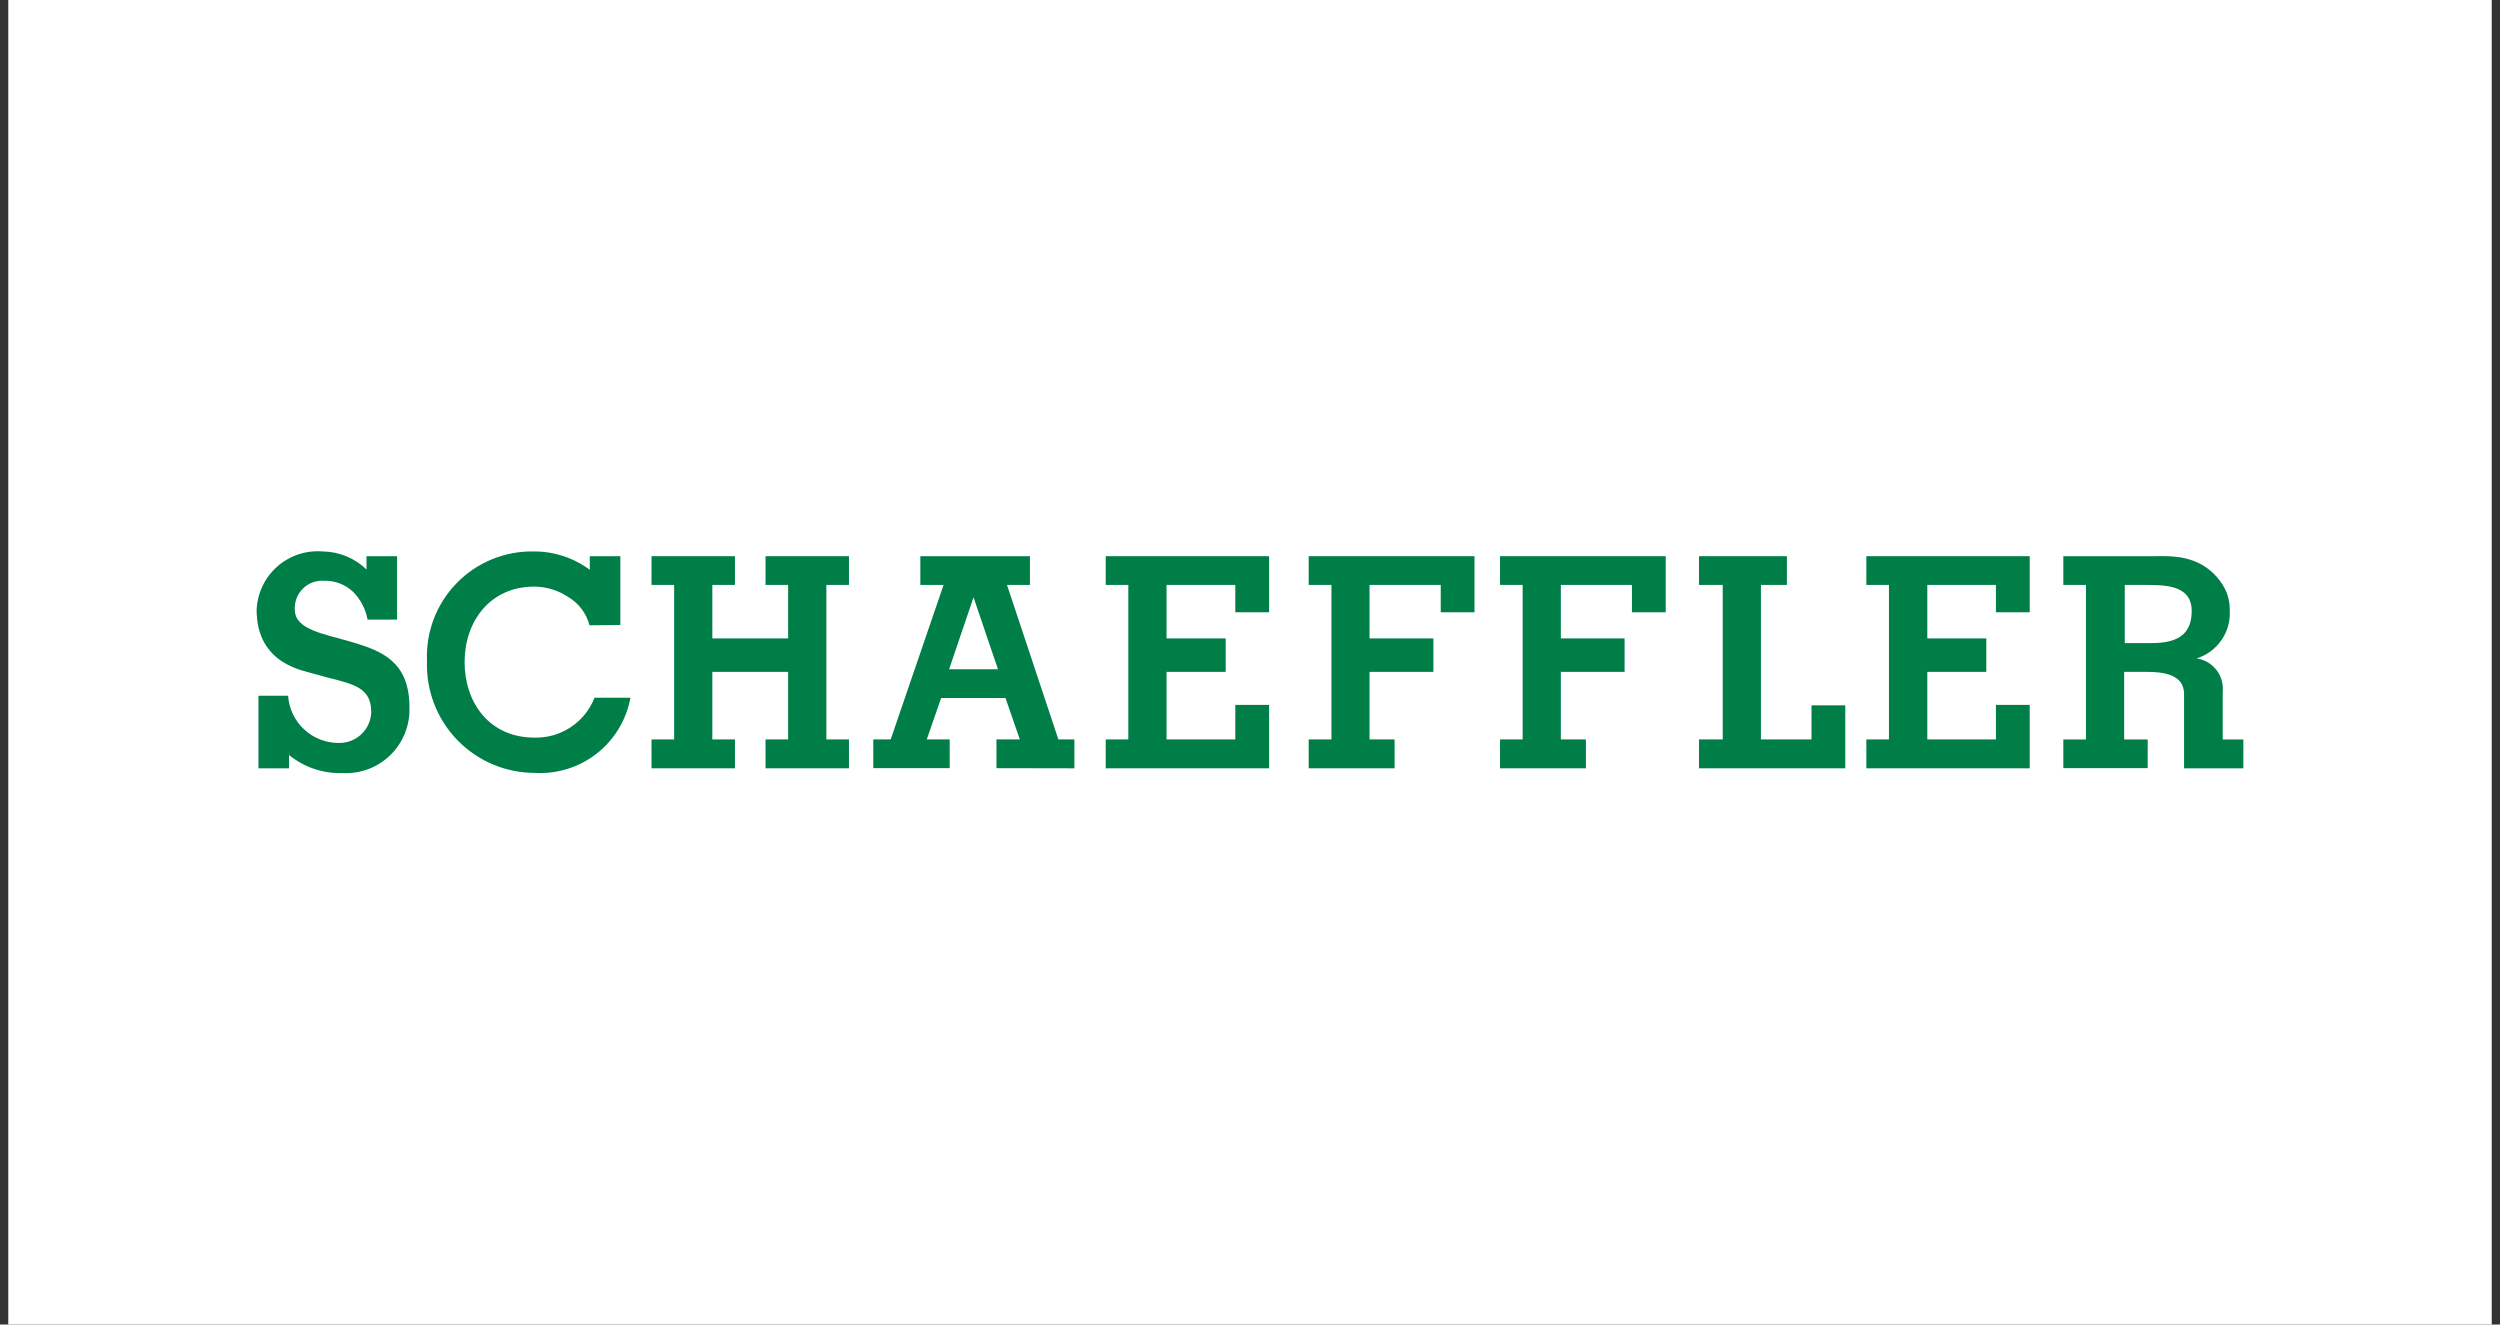 <svg width="151" height="80" viewBox="0 0 151 80" fill="none" xmlns="http://www.w3.org/2000/svg">
<rect x="0" y="0" width="151" height="80" fill="#333333" stroke="none"/>
<rect width="150" height="80" transform="translate(0.5)" fill="white"/>
<g clip-path="url(#clip0_846_9902)">
<path d="M132.379 36.908C132.379 38.625 131.096 38.846 129.822 38.846H128.336V35.33H129.563C130.773 35.33 132.379 35.33 132.379 36.908ZM132.674 39.77C133.285 39.579 133.815 39.189 134.178 38.661C134.541 38.134 134.717 37.501 134.677 36.862C134.691 36.236 134.493 35.625 134.114 35.126C132.905 33.446 131.031 33.594 130.163 33.594H124.625V35.33H125.991V44.662H124.625V46.397H129.72V44.662H128.299V40.582H129.683C130.607 40.582 131.917 40.711 131.917 41.911V46.406H135.499V44.662H134.253V41.773C134.298 41.3 134.159 40.828 133.865 40.455C133.571 40.082 133.144 39.836 132.674 39.77Z" fill="#007E48"/>
<path d="M122.594 46.406V42.575H120.554V44.661H116.41V40.581H119.973V38.56H116.41V35.329H120.554V36.981H122.594V33.594H112.727V35.329H114.093V44.661H112.727V46.406H122.594Z" fill="#007E48"/>
<path d="M111.455 46.406V42.603H109.415V44.661H106.36V35.329H107.929V33.594H102.621V35.329H104.052V44.661H102.621V46.406H111.455Z" fill="#007E48"/>
<path d="M95.789 46.406V44.661H94.275V40.581H98.125V38.56H94.275V35.329H98.568V36.981H100.608V33.594H90.602V35.329H91.968V44.661H90.602V46.406H95.789Z" fill="#007E48"/>
<path d="M84.233 46.406V44.661H82.719V40.581H86.577V38.56H82.719V35.329H87.02V36.981H89.06V33.594H79.045V35.329H80.42V44.661H79.045V46.406H84.233Z" fill="#007E48"/>
<path d="M76.653 46.406V42.575H74.613V44.661H70.459V40.581H74.031V38.56H70.459V35.329H74.613V36.981H76.653V33.594H66.785V35.329H68.151V44.661H66.785V46.406H76.653Z" fill="#007E48"/>
<path d="M60.278 40.425H57.325L58.801 36.077L60.278 40.425ZM64.894 46.406V44.661H63.925L60.823 35.329H62.208V33.594H55.589V35.329H56.992L53.798 44.661H52.746V46.397H57.361V44.661H55.977L56.845 42.16H60.731L61.598 44.661H60.186V46.397L64.894 46.406Z" fill="#007E48"/>
<path d="M44.392 46.406V44.661H43.025V40.581H47.604V44.661H46.238V46.406H51.278V44.661H49.912V35.329H51.278V33.594H46.238V35.329H47.604V38.56H43.025V35.329H44.392V33.594H39.352V35.329H40.718V44.661H39.352V46.406H44.392Z" fill="#007E48"/>
<path d="M37.469 37.748V33.594H35.623V34.416C34.649 33.691 33.467 33.303 32.253 33.308C31.386 33.289 30.525 33.449 29.722 33.777C28.919 34.105 28.192 34.595 27.587 35.215C26.981 35.836 26.509 36.574 26.2 37.385C25.891 38.195 25.752 39.06 25.792 39.927C25.759 40.802 25.904 41.676 26.217 42.494C26.53 43.313 27.005 44.06 27.613 44.691C28.222 45.322 28.951 45.823 29.758 46.166C30.565 46.508 31.432 46.684 32.309 46.684C33.659 46.761 34.991 46.343 36.054 45.506C37.117 44.669 37.837 43.473 38.078 42.142H35.909C35.625 42.87 35.123 43.492 34.472 43.923C33.821 44.355 33.052 44.574 32.272 44.551C29.558 44.551 28.062 42.437 28.062 39.991C28.062 37.545 29.585 35.431 32.272 35.431C33.013 35.436 33.736 35.661 34.349 36.077C34.973 36.453 35.424 37.06 35.604 37.767L37.469 37.748Z" fill="#007E48"/>
<path d="M15.611 42.022V46.406H17.457V45.603C18.359 46.339 19.496 46.726 20.66 46.692C21.195 46.725 21.731 46.645 22.234 46.458C22.736 46.271 23.194 45.98 23.578 45.606C23.961 45.231 24.262 44.78 24.46 44.282C24.659 43.784 24.751 43.25 24.731 42.714C24.731 39.945 23.023 39.308 21.288 38.791C19.552 38.274 17.808 38.043 17.808 36.825C17.794 36.588 17.831 36.351 17.916 36.13C18.002 35.908 18.134 35.708 18.304 35.543C18.474 35.377 18.677 35.25 18.901 35.17C19.124 35.091 19.362 35.06 19.599 35.08C19.918 35.073 20.235 35.128 20.533 35.244C20.831 35.36 21.103 35.533 21.334 35.754C21.784 36.211 22.087 36.793 22.201 37.425H23.983V33.594H22.137V34.397C21.429 33.71 20.484 33.32 19.497 33.308C19.001 33.266 18.501 33.325 18.029 33.482C17.556 33.639 17.12 33.889 16.746 34.218C16.373 34.548 16.07 34.949 15.856 35.399C15.642 35.848 15.521 36.336 15.5 36.834C15.5 40.157 18.408 40.508 18.943 40.692C21.038 41.311 22.423 41.292 22.423 43.028C22.404 43.526 22.192 43.997 21.832 44.341C21.472 44.686 20.992 44.877 20.494 44.874C19.711 44.885 18.954 44.596 18.379 44.065C17.803 43.534 17.453 42.803 17.401 42.022H15.611Z" fill="#007E48"/>
</g>
<defs>
<clipPath id="clip0_846_9902">
<rect width="120" height="13.385" fill="white" transform="translate(15.5 33.308)"/>
</clipPath>
</defs>
</svg>
